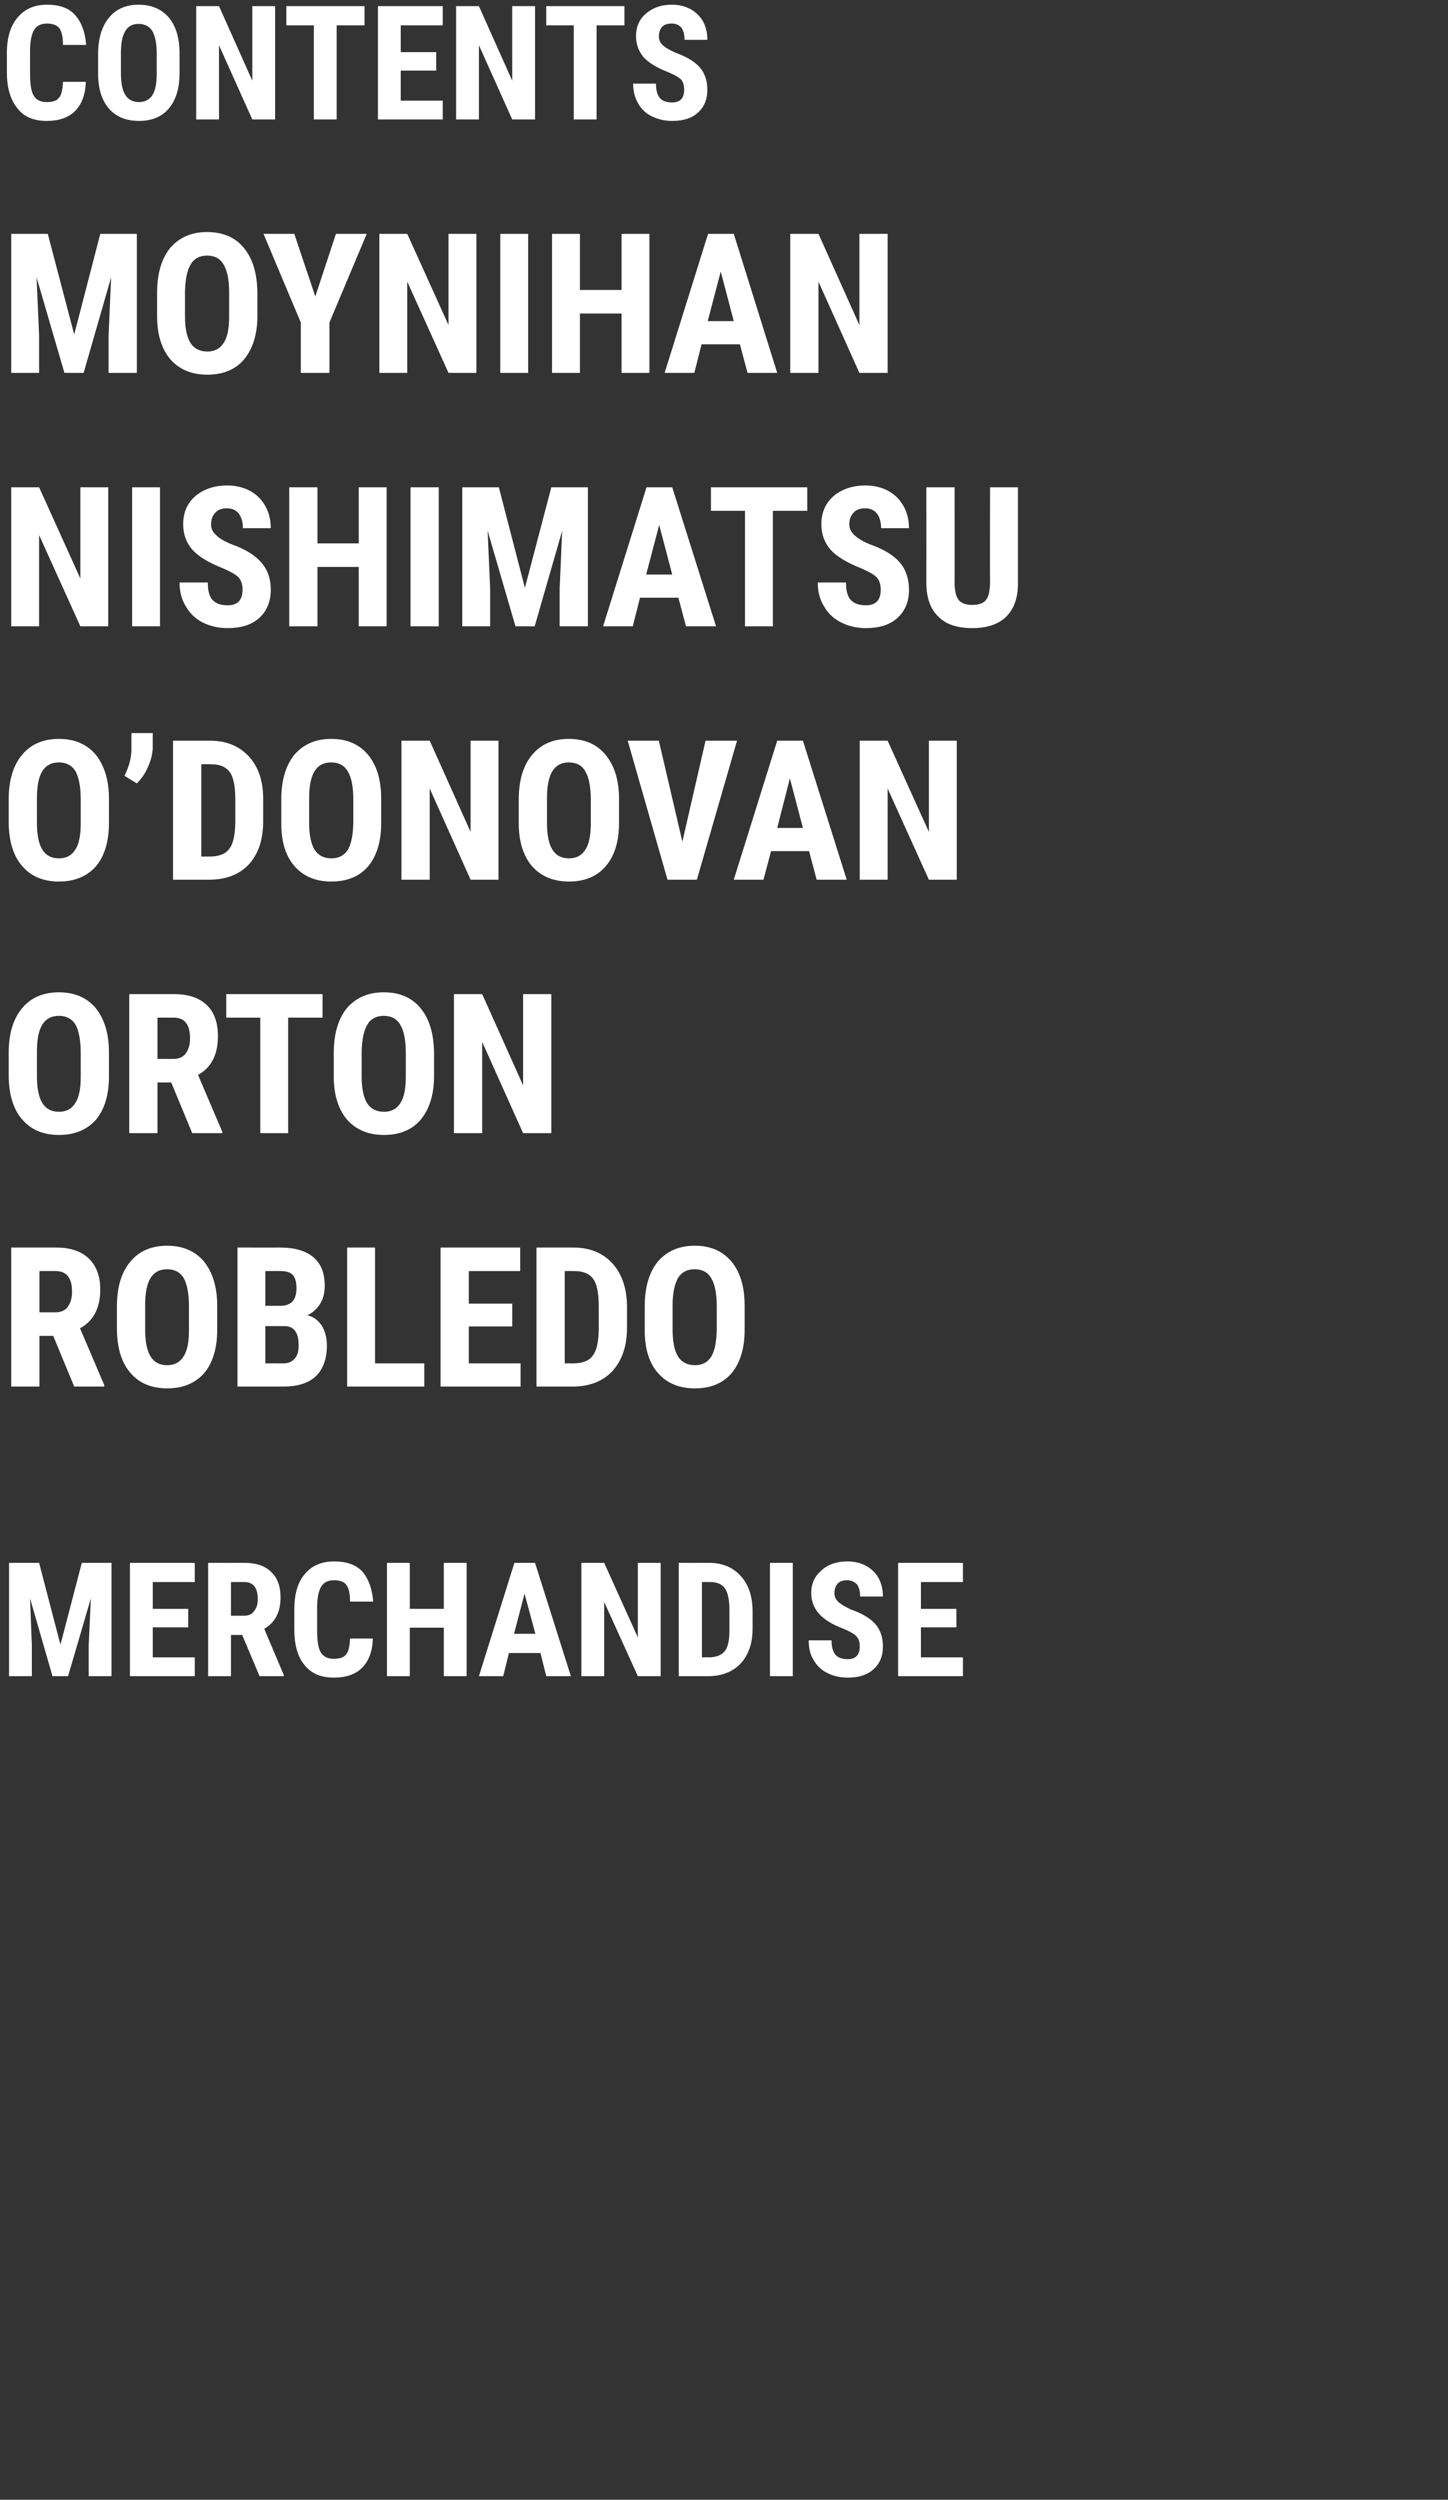 <?xml version="1.0" standalone="no"?><!DOCTYPE svg PUBLIC "-//W3C//DTD SVG 1.1//EN" "http://www.w3.org/Graphics/SVG/1.1/DTD/svg11.dtd"><svg xmlns="http://www.w3.org/2000/svg" version="1.1" width="400px" height="690.5px" viewBox="0 0 400 690.5"><rect x="0" y="0" width="400" height="690.5" fill="#333333" stroke="none"/>  <desc>CONTENTS MOYNIHAN NISHIMATSU O DONOVAN ORTON ROBLEDO MERCHANDISE</desc>  <defs/>  <g id="Polygon8228">    <path d="M 10.8 431.7 L 16.7 454.3 L 22.6 431.7 L 30.8 431.7 L 30.8 463 L 24.5 463 L 24.5 454.5 L 25.1 441.5 L 18.8 463 L 14.5 463 L 8.3 441.5 L 8.8 454.5 L 8.8 463 L 2.5 463 L 2.5 431.7 L 10.8 431.7 Z M 52 449.5 L 42.2 449.5 L 42.2 457.8 L 53.8 457.8 L 53.8 463 L 35.9 463 L 35.9 431.7 L 53.8 431.7 L 53.8 437 L 42.2 437 L 42.2 444.4 L 52 444.4 L 52 449.5 Z M 66.9 451.6 L 63.8 451.6 L 63.8 463 L 57.5 463 L 57.5 431.7 C 57.5 431.7 67.57 431.72 67.6 431.7 C 70.7 431.7 73.2 432.5 74.9 434.2 C 76.6 435.8 77.5 438.1 77.5 441.2 C 77.5 445.3 76 448.2 73 449.9 C 72.96 449.89 78.4 462.7 78.4 462.7 L 78.4 463 L 71.7 463 L 66.9 451.6 Z M 63.8 446.3 C 63.8 446.3 67.4 446.31 67.4 446.3 C 68.7 446.3 69.6 445.9 70.2 445 C 70.9 444.2 71.2 443.1 71.2 441.7 C 71.2 438.6 70 437 67.5 437 C 67.5 436.98 63.8 437 63.8 437 L 63.8 446.3 Z M 103 452.6 C 102.9 456.1 101.9 458.8 100 460.7 C 98.2 462.5 95.6 463.4 92.2 463.4 C 88.7 463.4 86 462.3 84.1 459.9 C 82.2 457.6 81.3 454.3 81.3 450 C 81.3 450 81.3 444.7 81.3 444.7 C 81.3 440.4 82.2 437.1 84.2 434.8 C 86.1 432.5 88.8 431.3 92.3 431.3 C 95.7 431.3 98.3 432.2 100.1 434.1 C 101.8 436.1 102.8 438.8 103.1 442.4 C 103.1 442.4 96.7 442.4 96.7 442.4 C 96.7 440.1 96.3 438.6 95.7 437.8 C 95.1 437 94 436.5 92.3 436.5 C 90.6 436.5 89.4 437.1 88.7 438.3 C 88 439.5 87.6 441.4 87.6 444.1 C 87.6 444.1 87.6 450 87.6 450 C 87.6 453.2 87.9 455.3 88.6 456.4 C 89.3 457.6 90.5 458.2 92.2 458.2 C 93.9 458.2 95 457.8 95.6 457 C 96.3 456.2 96.6 454.7 96.7 452.6 C 96.7 452.6 103 452.6 103 452.6 Z M 128.9 463 L 122.6 463 L 122.6 449.6 L 113.2 449.6 L 113.2 463 L 106.9 463 L 106.9 431.7 L 113.2 431.7 L 113.2 444.4 L 122.6 444.4 L 122.6 431.7 L 128.9 431.7 L 128.9 463 Z M 149.3 456.6 L 140.6 456.6 L 139 463 L 132.3 463 L 142.1 431.7 L 147.8 431.7 L 157.7 463 L 150.9 463 L 149.3 456.6 Z M 142 451.3 L 147.9 451.3 L 144.9 440.2 L 142 451.3 Z M 182.5 463 L 176.2 463 L 166.9 442.5 L 166.9 463 L 160.6 463 L 160.6 431.7 L 166.9 431.7 L 176.2 452.3 L 176.2 431.7 L 182.5 431.7 L 182.5 463 Z M 187.5 463 L 187.5 431.7 C 187.5 431.7 195.81 431.72 195.8 431.7 C 199.5 431.7 202.4 432.9 204.5 435.2 C 206.7 437.5 207.8 440.7 207.9 444.7 C 207.9 444.7 207.9 449.8 207.9 449.8 C 207.9 453.9 206.8 457.1 204.6 459.5 C 202.4 461.8 199.4 463 195.6 463 C 195.64 463 187.5 463 187.5 463 Z M 193.9 437 L 193.9 457.8 C 193.9 457.8 195.74 457.76 195.7 457.8 C 197.8 457.8 199.3 457.2 200.2 456.1 C 201.1 455 201.5 453.1 201.5 450.3 C 201.5 450.3 201.5 444.9 201.5 444.9 C 201.5 442 201.1 440 200.3 438.8 C 199.5 437.6 198.1 437 196.2 437 C 196.15 436.98 193.9 437 193.9 437 Z M 219 463 L 212.7 463 L 212.7 431.7 L 219 431.7 L 219 463 Z M 234.2 458.3 C 236.4 458.3 237.5 457.1 237.5 454.8 C 237.5 453.5 237.2 452.6 236.5 451.9 C 235.9 451.3 234.7 450.6 233 449.9 C 229.8 448.7 227.6 447.3 226.2 445.7 C 224.8 444.1 224.1 442.2 224.1 440 C 224.1 437.4 225.1 435.3 227 433.7 C 228.8 432.1 231.2 431.3 234.1 431.3 C 236 431.3 237.7 431.7 239.2 432.5 C 240.7 433.3 241.9 434.5 242.7 435.9 C 243.5 437.4 243.9 439.1 243.9 441 C 243.9 441 237.6 441 237.6 441 C 237.6 439.5 237.3 438.4 236.7 437.6 C 236 436.9 235.1 436.5 234 436.5 C 232.9 436.5 232 436.8 231.4 437.4 C 230.8 438.1 230.5 439 230.5 440.1 C 230.5 440.9 230.8 441.7 231.5 442.4 C 232.2 443.1 233.4 443.8 235.1 444.6 C 238.2 445.7 240.4 447 241.8 448.6 C 243.2 450.2 243.9 452.3 243.9 454.8 C 243.9 457.5 243 459.6 241.3 461.1 C 239.5 462.7 237.2 463.4 234.2 463.4 C 232.2 463.4 230.3 463 228.7 462.2 C 227 461.4 225.7 460.2 224.8 458.6 C 223.8 457.1 223.4 455.2 223.4 453.1 C 223.4 453.1 229.7 453.1 229.7 453.1 C 229.7 454.9 230.1 456.3 230.8 457.1 C 231.5 457.9 232.6 458.3 234.2 458.3 C 234.2 458.3 234.2 458.3 234.2 458.3 Z M 264.2 449.5 L 254.4 449.5 L 254.4 457.8 L 266 457.8 L 266 463 L 248.1 463 L 248.1 431.7 L 266 431.7 L 266 437 L 254.4 437 L 254.4 444.4 L 264.2 444.4 L 264.2 449.5 Z " stroke="none" fill="#fff"/>  </g>  <g id="Polygon8227">    <path d="M 14.7 369 L 10.9 369 L 10.9 383 L 3.1 383 L 3.1 344.6 C 3.1 344.6 15.48 344.61 15.5 344.6 C 19.4 344.6 22.4 345.6 24.5 347.6 C 26.6 349.6 27.7 352.5 27.7 356.2 C 27.7 361.3 25.8 364.9 22.1 366.9 C 22.1 366.92 28.8 382.6 28.8 382.6 L 28.8 383 L 20.5 383 L 14.7 369 Z M 10.9 362.5 C 10.9 362.5 15.27 362.51 15.3 362.5 C 16.8 362.5 18 362 18.7 361 C 19.5 359.9 19.9 358.6 19.9 356.8 C 19.9 353 18.4 351.1 15.4 351.1 C 15.4 351.07 10.9 351.1 10.9 351.1 L 10.9 362.5 Z M 60 367.3 C 60 372.4 58.8 376.4 56.4 379.3 C 53.9 382.1 50.5 383.5 46.2 383.5 C 41.9 383.5 38.5 382.1 36.1 379.3 C 33.6 376.5 32.4 372.5 32.3 367.4 C 32.3 367.4 32.3 360.9 32.3 360.9 C 32.3 355.6 33.5 351.5 36 348.5 C 38.4 345.6 41.8 344.1 46.2 344.1 C 50.4 344.1 53.8 345.5 56.3 348.4 C 58.7 351.4 60 355.4 60 360.7 C 60 360.7 60 367.3 60 367.3 Z M 52.2 360.8 C 52.2 357.4 51.7 354.8 50.8 353.1 C 49.8 351.4 48.2 350.6 46.2 350.6 C 44.1 350.6 42.6 351.4 41.6 353 C 40.6 354.6 40.1 357.1 40.1 360.4 C 40.1 360.4 40.1 367.3 40.1 367.3 C 40.1 370.6 40.6 373.1 41.6 374.7 C 42.6 376.3 44.1 377.1 46.2 377.1 C 48.2 377.1 49.7 376.3 50.7 374.7 C 51.7 373.2 52.2 370.8 52.2 367.5 C 52.2 367.5 52.2 360.8 52.2 360.8 Z M 65.6 383 L 65.6 344.6 C 65.6 344.6 77.44 344.61 77.4 344.6 C 81.4 344.6 84.5 345.5 86.6 347.3 C 88.7 349.1 89.7 351.7 89.7 355.1 C 89.7 357.1 89.3 358.8 88.4 360.2 C 87.5 361.6 86.4 362.6 84.9 363.3 C 86.6 363.7 87.9 364.7 88.9 366.2 C 89.8 367.7 90.3 369.5 90.3 371.7 C 90.3 375.4 89.2 378.3 87.2 380.2 C 85.1 382.1 82.2 383 78.3 383 C 78.28 383 65.6 383 65.6 383 Z M 73.3 366.3 L 73.3 376.6 C 73.3 376.6 78.28 376.57 78.3 376.6 C 79.7 376.6 80.7 376.1 81.4 375.3 C 82.2 374.4 82.5 373.2 82.5 371.6 C 82.5 368.2 81.3 366.4 78.8 366.3 C 78.79 366.31 73.3 366.3 73.3 366.3 Z M 73.3 360.7 C 73.3 360.7 77.36 360.67 77.4 360.7 C 80.4 360.7 81.9 359.1 81.9 355.9 C 81.9 354.2 81.6 353 80.9 352.2 C 80.2 351.4 79 351.1 77.4 351.1 C 77.44 351.07 73.3 351.1 73.3 351.1 L 73.3 360.7 Z M 103.6 376.6 L 117.2 376.6 L 117.2 383 L 95.9 383 L 95.9 344.6 L 103.6 344.6 L 103.6 376.6 Z M 141.5 366.4 L 129.5 366.4 L 129.5 376.6 L 143.8 376.6 L 143.8 383 L 121.7 383 L 121.7 344.6 L 143.7 344.6 L 143.7 351.1 L 129.5 351.1 L 129.5 360.1 L 141.5 360.1 L 141.5 366.4 Z M 148.2 383 L 148.2 344.6 C 148.2 344.6 158.36 344.61 158.4 344.6 C 162.8 344.6 166.4 346 169.1 348.9 C 171.7 351.7 173.1 355.6 173.2 360.6 C 173.2 360.6 173.2 366.8 173.2 366.8 C 173.2 371.9 171.8 375.8 169.2 378.7 C 166.5 381.6 162.8 383 158.2 383 C 158.15 383 148.2 383 148.2 383 Z M 156 351.1 L 156 376.6 C 156 376.6 158.28 376.57 158.3 376.6 C 160.9 376.6 162.7 375.9 163.7 374.5 C 164.8 373.2 165.3 370.8 165.4 367.5 C 165.4 367.5 165.4 360.8 165.4 360.8 C 165.4 357.2 164.9 354.7 163.9 353.3 C 162.9 351.9 161.2 351.1 158.8 351.1 C 158.78 351.07 156 351.1 156 351.1 Z M 205.7 367.3 C 205.7 372.4 204.5 376.4 202.1 379.3 C 199.7 382.1 196.3 383.5 192 383.5 C 187.6 383.5 184.3 382.1 181.8 379.3 C 179.3 376.5 178.1 372.5 178.1 367.4 C 178.1 367.4 178.1 360.9 178.1 360.9 C 178.1 355.6 179.3 351.5 181.7 348.5 C 184.2 345.6 187.6 344.1 191.9 344.1 C 196.2 344.1 199.5 345.5 202 348.4 C 204.5 351.4 205.7 355.4 205.7 360.7 C 205.7 360.7 205.7 367.3 205.7 367.3 Z M 198 360.8 C 198 357.4 197.5 354.8 196.5 353.1 C 195.5 351.4 194 350.6 191.9 350.6 C 189.8 350.6 188.3 351.4 187.3 353 C 186.4 354.6 185.8 357.1 185.8 360.4 C 185.8 360.4 185.8 367.3 185.8 367.3 C 185.8 370.6 186.3 373.1 187.3 374.7 C 188.3 376.3 189.9 377.1 192 377.1 C 194 377.1 195.5 376.3 196.5 374.7 C 197.4 373.2 197.9 370.8 198 367.5 C 198 367.5 198 360.8 198 360.8 Z " stroke="none" fill="#fff"/>  </g>  <g id="Polygon8226">    <path d="M 30.1 297.3 C 30.1 302.4 28.9 306.4 26.5 309.3 C 24 312.1 20.6 313.5 16.3 313.5 C 12 313.5 8.6 312.1 6.2 309.3 C 3.7 306.5 2.5 302.5 2.4 297.4 C 2.4 297.4 2.4 290.9 2.4 290.9 C 2.4 285.6 3.6 281.5 6.1 278.5 C 8.5 275.6 11.9 274.1 16.3 274.1 C 20.5 274.1 23.9 275.5 26.4 278.4 C 28.8 281.4 30.1 285.4 30.1 290.7 C 30.1 290.7 30.1 297.3 30.1 297.3 Z M 22.3 290.8 C 22.3 287.4 21.8 284.8 20.9 283.1 C 19.9 281.4 18.3 280.6 16.3 280.6 C 14.2 280.6 12.7 281.4 11.7 283 C 10.7 284.6 10.2 287.1 10.2 290.4 C 10.2 290.4 10.2 297.3 10.2 297.3 C 10.2 300.6 10.7 303.1 11.7 304.7 C 12.7 306.3 14.2 307.1 16.3 307.1 C 18.3 307.1 19.8 306.3 20.8 304.7 C 21.8 303.2 22.3 300.8 22.3 297.5 C 22.3 297.5 22.3 290.8 22.3 290.8 Z M 47.3 299 L 43.5 299 L 43.5 313 L 35.7 313 L 35.7 274.6 C 35.7 274.6 48.07 274.61 48.1 274.6 C 52 274.6 55 275.6 57.1 277.6 C 59.2 279.6 60.2 282.5 60.2 286.2 C 60.2 291.3 58.4 294.9 54.7 296.9 C 54.69 296.92 61.4 312.6 61.4 312.6 L 61.4 313 L 53.1 313 L 47.3 299 Z M 43.5 292.5 C 43.5 292.5 47.86 292.51 47.9 292.5 C 49.4 292.5 50.6 292 51.3 291 C 52.1 289.9 52.5 288.6 52.5 286.8 C 52.5 283 51 281.1 48 281.1 C 47.99 281.07 43.5 281.1 43.5 281.1 L 43.5 292.5 Z M 89.1 281.1 L 79.6 281.1 L 79.6 313 L 71.9 313 L 71.9 281.1 L 62.5 281.1 L 62.5 274.6 L 89.1 274.6 L 89.1 281.1 Z M 119.9 297.3 C 119.9 302.4 118.6 306.4 116.2 309.3 C 113.8 312.1 110.4 313.5 106.1 313.5 C 101.8 313.5 98.4 312.1 95.9 309.3 C 93.5 306.5 92.2 302.5 92.2 297.4 C 92.2 297.4 92.2 290.9 92.2 290.9 C 92.2 285.6 93.4 281.5 95.8 278.5 C 98.3 275.6 101.7 274.1 106 274.1 C 110.3 274.1 113.7 275.5 116.1 278.4 C 118.6 281.4 119.8 285.4 119.9 290.7 C 119.9 290.7 119.9 297.3 119.9 297.3 Z M 112.1 290.8 C 112.1 287.4 111.6 284.8 110.6 283.1 C 109.6 281.4 108.1 280.6 106 280.6 C 104 280.6 102.4 281.4 101.5 283 C 100.5 284.6 100 287.1 99.9 290.4 C 99.9 290.4 99.9 297.3 99.9 297.3 C 99.9 300.6 100.4 303.1 101.4 304.7 C 102.4 306.3 104 307.1 106.1 307.1 C 108.1 307.1 109.6 306.3 110.6 304.7 C 111.6 303.2 112.1 300.8 112.1 297.5 C 112.1 297.5 112.1 290.8 112.1 290.8 Z M 152.3 313 L 144.5 313 L 133.2 287.8 L 133.2 313 L 125.4 313 L 125.4 274.6 L 133.2 274.6 L 144.5 299.8 L 144.5 274.6 L 152.3 274.6 L 152.3 313 Z " stroke="none" fill="#fff"/>  </g>  <g id="Polygon8225">    <path d="M 30.1 227.3 C 30.1 232.4 28.9 236.4 26.5 239.3 C 24 242.1 20.6 243.5 16.3 243.5 C 12 243.5 8.6 242.1 6.2 239.3 C 3.7 236.5 2.5 232.5 2.4 227.4 C 2.4 227.4 2.4 220.9 2.4 220.9 C 2.4 215.6 3.6 211.5 6.1 208.5 C 8.5 205.6 11.9 204.1 16.3 204.1 C 20.5 204.1 23.9 205.5 26.4 208.4 C 28.8 211.4 30.1 215.4 30.1 220.7 C 30.1 220.7 30.1 227.3 30.1 227.3 Z M 22.3 220.8 C 22.3 217.4 21.8 214.8 20.9 213.1 C 19.9 211.4 18.3 210.6 16.3 210.6 C 14.2 210.6 12.7 211.4 11.7 213 C 10.7 214.6 10.2 217.1 10.2 220.4 C 10.2 220.4 10.2 227.3 10.2 227.3 C 10.2 230.6 10.7 233.1 11.7 234.7 C 12.7 236.3 14.2 237.1 16.3 237.1 C 18.3 237.1 19.8 236.3 20.8 234.7 C 21.8 233.2 22.3 230.8 22.3 227.5 C 22.3 227.5 22.3 220.8 22.3 220.8 Z M 37.8 216.4 C 37.8 216.4 34.4 214.3 34.4 214.3 C 35.6 211.8 36.3 209.4 36.3 207.1 C 36.31 207.09 36.3 202.5 36.3 202.5 L 42.2 202.5 C 42.2 202.5 42.16 206.67 42.2 206.7 C 42.1 208.3 41.7 210 40.9 211.8 C 40.1 213.7 39 215.2 37.8 216.4 Z M 47.8 243 L 47.8 204.6 C 47.8 204.6 57.96 204.61 58 204.6 C 62.4 204.6 66 206 68.7 208.9 C 71.3 211.7 72.7 215.6 72.7 220.6 C 72.7 220.6 72.7 226.8 72.7 226.8 C 72.7 231.9 71.4 235.8 68.8 238.7 C 66.1 241.6 62.4 243 57.7 243 C 57.74 243 47.8 243 47.8 243 Z M 55.6 211.1 L 55.6 236.6 C 55.6 236.6 57.88 236.57 57.9 236.6 C 60.5 236.6 62.3 235.9 63.3 234.5 C 64.4 233.2 64.9 230.8 65 227.5 C 65 227.5 65 220.8 65 220.8 C 65 217.2 64.5 214.7 63.5 213.3 C 62.5 211.9 60.8 211.1 58.4 211.1 C 58.38 211.07 55.6 211.1 55.6 211.1 Z M 105.3 227.3 C 105.3 232.4 104.1 236.4 101.7 239.3 C 99.3 242.1 95.9 243.5 91.5 243.5 C 87.2 243.5 83.9 242.1 81.4 239.3 C 78.9 236.5 77.7 232.5 77.7 227.4 C 77.7 227.4 77.7 220.9 77.7 220.9 C 77.7 215.6 78.9 211.5 81.3 208.5 C 83.8 205.6 87.2 204.1 91.5 204.1 C 95.8 204.1 99.1 205.5 101.6 208.4 C 104.1 211.4 105.3 215.4 105.3 220.7 C 105.3 220.7 105.3 227.3 105.3 227.3 Z M 97.6 220.8 C 97.6 217.4 97.1 214.8 96.1 213.1 C 95.1 211.4 93.6 210.6 91.5 210.6 C 89.4 210.6 87.9 211.4 86.9 213 C 85.9 214.6 85.4 217.1 85.4 220.4 C 85.4 220.4 85.4 227.3 85.4 227.3 C 85.4 230.6 85.9 233.1 86.9 234.7 C 87.9 236.3 89.5 237.1 91.5 237.1 C 93.6 237.1 95.1 236.3 96.1 234.7 C 97 233.2 97.5 230.8 97.6 227.5 C 97.6 227.5 97.6 220.8 97.6 220.8 Z M 137.7 243 L 130 243 L 118.7 217.8 L 118.7 243 L 110.9 243 L 110.9 204.6 L 118.7 204.6 L 130 229.8 L 130 204.6 L 137.7 204.6 L 137.7 243 Z M 171 227.3 C 171 232.4 169.8 236.4 167.3 239.3 C 164.9 242.1 161.5 243.5 157.2 243.5 C 152.9 243.5 149.5 242.1 147 239.3 C 144.6 236.5 143.3 232.5 143.3 227.4 C 143.3 227.4 143.3 220.9 143.3 220.9 C 143.3 215.6 144.5 211.5 147 208.5 C 149.4 205.6 152.8 204.1 157.1 204.1 C 161.4 204.1 164.8 205.5 167.2 208.4 C 169.7 211.4 171 215.4 171 220.7 C 171 220.7 171 227.3 171 227.3 Z M 163.2 220.8 C 163.2 217.4 162.7 214.8 161.7 213.1 C 160.8 211.4 159.2 210.6 157.1 210.6 C 155.1 210.6 153.6 211.4 152.6 213 C 151.6 214.6 151.1 217.1 151.1 220.4 C 151.1 220.4 151.1 227.3 151.1 227.3 C 151.1 230.6 151.6 233.1 152.6 234.7 C 153.6 236.3 155.1 237.1 157.2 237.1 C 159.2 237.1 160.7 236.3 161.7 234.7 C 162.7 233.2 163.2 230.8 163.2 227.5 C 163.2 227.5 163.2 220.8 163.2 220.8 Z M 188.5 232.5 L 194.9 204.6 L 203.6 204.6 L 192.5 243 L 184.4 243 L 173.4 204.6 L 182 204.6 L 188.5 232.5 Z M 223.5 235.1 L 213 235.1 L 210.9 243 L 202.7 243 L 214.7 204.6 L 221.8 204.6 L 233.9 243 L 225.6 243 L 223.5 235.1 Z M 214.7 228.7 L 221.8 228.7 L 218.2 215 L 214.7 228.7 Z M 264.3 243 L 256.6 243 L 245.2 217.8 L 245.2 243 L 237.5 243 L 237.5 204.6 L 245.2 204.6 L 256.6 229.8 L 256.6 204.6 L 264.3 204.6 L 264.3 243 Z " stroke="none" fill="#fff"/>  </g>  <g id="Polygon8224">    <path d="M 29.9 173 L 22.2 173 L 10.8 147.8 L 10.8 173 L 3.1 173 L 3.1 134.6 L 10.8 134.6 L 22.2 159.8 L 22.2 134.6 L 29.9 134.6 L 29.9 173 Z M 44.2 173 L 36.5 173 L 36.5 134.6 L 44.2 134.6 L 44.2 173 Z M 62.9 167.2 C 65.6 167.2 67 165.8 67 162.9 C 67 161.4 66.6 160.2 65.8 159.4 C 65 158.6 63.5 157.8 61.4 156.9 C 57.6 155.4 54.8 153.7 53.1 151.8 C 51.4 149.8 50.6 147.5 50.6 144.8 C 50.6 141.6 51.7 139 54 137 C 56.3 135.1 59.2 134.1 62.8 134.1 C 65.1 134.1 67.2 134.6 69.1 135.6 C 70.9 136.6 72.3 138 73.3 139.8 C 74.3 141.6 74.8 143.6 74.8 145.9 C 74.8 145.9 67.1 145.9 67.1 145.9 C 67.1 144.2 66.7 142.8 65.9 141.8 C 65.2 140.9 64.1 140.4 62.6 140.4 C 61.3 140.4 60.2 140.8 59.5 141.6 C 58.7 142.4 58.3 143.5 58.3 144.9 C 58.3 145.9 58.7 146.9 59.6 147.7 C 60.4 148.6 61.9 149.5 64.1 150.4 C 67.8 151.7 70.5 153.4 72.2 155.4 C 73.9 157.3 74.8 159.8 74.8 162.9 C 74.8 166.2 73.7 168.8 71.6 170.7 C 69.5 172.6 66.6 173.5 62.9 173.5 C 60.4 173.5 58.2 173 56.1 172 C 54.1 171 52.5 169.5 51.4 167.6 C 50.2 165.7 49.6 163.5 49.6 160.9 C 49.6 160.9 57.4 160.9 57.4 160.9 C 57.4 163.1 57.8 164.7 58.7 165.7 C 59.6 166.7 61 167.2 62.9 167.2 C 62.9 167.2 62.9 167.2 62.9 167.2 Z M 106.8 173 L 99.1 173 L 99.1 156.6 L 87.7 156.6 L 87.7 173 L 79.9 173 L 79.9 134.6 L 87.7 134.6 L 87.7 150.1 L 99.1 150.1 L 99.1 134.6 L 106.8 134.6 L 106.8 173 Z M 121.2 173 L 113.4 173 L 113.4 134.6 L 121.2 134.6 L 121.2 173 Z M 137.8 134.6 L 145 162.4 L 152.3 134.6 L 162.4 134.6 L 162.4 173 L 154.6 173 L 154.6 162.6 L 155.3 146.6 L 147.7 173 L 142.4 173 L 134.7 146.6 L 135.4 162.6 L 135.4 173 L 127.7 173 L 127.7 134.6 L 137.8 134.6 Z M 187.4 165.1 L 176.8 165.1 L 174.8 173 L 166.6 173 L 178.6 134.6 L 185.7 134.6 L 197.8 173 L 189.5 173 L 187.4 165.1 Z M 178.5 158.7 L 185.7 158.7 L 182.1 145 L 178.5 158.7 Z M 223 141.1 L 213.5 141.1 L 213.5 173 L 205.8 173 L 205.8 141.1 L 196.4 141.1 L 196.4 134.6 L 223 134.6 L 223 141.1 Z M 239.2 167.2 C 241.9 167.2 243.3 165.8 243.3 162.9 C 243.3 161.4 242.9 160.2 242.1 159.4 C 241.3 158.6 239.8 157.8 237.7 156.9 C 233.9 155.4 231.1 153.7 229.4 151.8 C 227.7 149.8 226.9 147.5 226.9 144.8 C 226.9 141.6 228 139 230.3 137 C 232.6 135.1 235.5 134.1 239.1 134.1 C 241.4 134.1 243.5 134.6 245.4 135.6 C 247.2 136.6 248.6 138 249.6 139.8 C 250.6 141.6 251.1 143.6 251.1 145.9 C 251.1 145.9 243.4 145.9 243.4 145.9 C 243.4 144.2 243 142.8 242.2 141.8 C 241.5 140.9 240.4 140.4 238.9 140.4 C 237.6 140.4 236.5 140.8 235.8 141.6 C 235 142.4 234.6 143.5 234.6 144.9 C 234.6 145.9 235.1 146.9 235.9 147.7 C 236.8 148.6 238.2 149.5 240.4 150.4 C 244.1 151.7 246.9 153.4 248.6 155.4 C 250.2 157.3 251.1 159.8 251.1 162.9 C 251.1 166.2 250 168.8 247.9 170.7 C 245.8 172.6 242.9 173.5 239.2 173.5 C 236.8 173.5 234.5 173 232.5 172 C 230.4 171 228.8 169.5 227.7 167.6 C 226.5 165.7 225.9 163.5 225.9 160.9 C 225.9 160.9 233.7 160.9 233.7 160.9 C 233.7 163.1 234.1 164.7 235 165.7 C 235.9 166.7 237.3 167.2 239.2 167.2 C 239.2 167.2 239.2 167.2 239.2 167.2 Z M 281.2 134.6 C 281.2 134.6 281.21 161.19 281.2 161.2 C 281.2 165.2 280.1 168.2 277.9 170.4 C 275.7 172.5 272.6 173.5 268.6 173.5 C 264.5 173.5 261.3 172.5 259.2 170.3 C 257 168.2 255.9 165.1 255.9 161 C 255.92 161 255.9 134.6 255.9 134.6 L 263.7 134.6 C 263.7 134.6 263.72 161.03 263.7 161 C 263.7 163.2 264.1 164.8 264.8 165.7 C 265.5 166.6 266.8 167.1 268.6 167.1 C 270.4 167.1 271.7 166.6 272.4 165.7 C 273.1 164.8 273.4 163.3 273.5 161.2 C 273.45 161.16 273.5 134.6 273.5 134.6 L 281.2 134.6 Z " stroke="none" fill="#fff"/>  </g>  <g id="Polygon8223">    <path d="M 13.2 64.6 L 20.5 92.4 L 27.7 64.6 L 37.8 64.6 L 37.8 103 L 30 103 L 30 92.6 L 30.7 76.6 L 23.1 103 L 17.8 103 L 10.1 76.6 L 10.8 92.6 L 10.8 103 L 3.1 103 L 3.1 64.6 L 13.2 64.6 Z M 71.1 87.3 C 71.1 92.4 69.8 96.4 67.4 99.3 C 65 102.1 61.6 103.5 57.3 103.5 C 53 103.5 49.6 102.1 47.1 99.3 C 44.7 96.5 43.4 92.5 43.4 87.4 C 43.4 87.4 43.4 80.9 43.4 80.9 C 43.4 75.6 44.6 71.5 47 68.5 C 49.5 65.6 52.9 64.1 57.2 64.1 C 61.5 64.1 64.9 65.5 67.3 68.4 C 69.8 71.4 71 75.4 71.1 80.7 C 71.1 80.7 71.1 87.3 71.1 87.3 Z M 63.3 80.8 C 63.3 77.4 62.8 74.8 61.8 73.1 C 60.8 71.4 59.3 70.6 57.2 70.6 C 55.2 70.6 53.6 71.4 52.7 73 C 51.7 74.6 51.2 77.1 51.1 80.4 C 51.1 80.4 51.1 87.3 51.1 87.3 C 51.1 90.6 51.6 93.1 52.6 94.7 C 53.6 96.3 55.2 97.1 57.3 97.1 C 59.3 97.1 60.8 96.3 61.8 94.7 C 62.8 93.2 63.3 90.8 63.3 87.5 C 63.3 87.5 63.3 80.8 63.3 80.8 Z M 87.1 81.9 L 92.8 64.6 L 101.3 64.6 L 91 89.1 L 91 103 L 83.1 103 L 83.1 89.1 L 72.8 64.6 L 81.3 64.6 L 87.1 81.9 Z M 131.6 103 L 123.9 103 L 112.5 77.8 L 112.5 103 L 104.8 103 L 104.8 64.6 L 112.5 64.6 L 123.9 89.8 L 123.9 64.6 L 131.6 64.6 L 131.6 103 Z M 145.9 103 L 138.2 103 L 138.2 64.6 L 145.9 64.6 L 145.9 103 Z M 179.4 103 L 171.7 103 L 171.7 86.6 L 160.2 86.6 L 160.2 103 L 152.5 103 L 152.5 64.6 L 160.2 64.6 L 160.2 80.1 L 171.7 80.1 L 171.7 64.6 L 179.4 64.6 L 179.4 103 Z M 204.4 95.1 L 193.8 95.1 L 191.8 103 L 183.6 103 L 195.6 64.6 L 202.7 64.6 L 214.7 103 L 206.5 103 L 204.4 95.1 Z M 195.5 88.7 L 202.7 88.7 L 199.1 75 L 195.5 88.7 Z M 245.2 103 L 237.4 103 L 226.1 77.8 L 226.1 103 L 218.3 103 L 218.3 64.6 L 226.1 64.6 L 237.4 89.8 L 237.4 64.6 L 245.2 64.6 L 245.2 103 Z " stroke="none" fill="#fff"/>  </g>  <g id="Polygon8222">    <path d="M 23.7 22.6 C 23.6 26.1 22.6 28.8 20.7 30.7 C 18.9 32.5 16.3 33.4 12.9 33.4 C 9.4 33.4 6.6 32.3 4.8 29.9 C 2.9 27.6 1.9 24.3 1.9 20 C 1.9 20 1.9 14.7 1.9 14.7 C 1.9 10.4 2.9 7.1 4.9 4.8 C 6.8 2.5 9.5 1.3 13 1.3 C 16.4 1.3 19 2.2 20.7 4.1 C 22.5 6.1 23.5 8.8 23.8 12.4 C 23.8 12.4 17.4 12.4 17.4 12.4 C 17.4 10.1 17 8.6 16.4 7.8 C 15.8 7 14.6 6.5 13 6.5 C 11.3 6.5 10.1 7.1 9.4 8.3 C 8.7 9.5 8.3 11.4 8.3 14.1 C 8.3 14.1 8.3 20 8.3 20 C 8.3 23.2 8.6 25.3 9.3 26.4 C 10 27.6 11.2 28.2 12.9 28.2 C 14.6 28.2 15.7 27.8 16.3 27 C 17 26.2 17.3 24.7 17.4 22.6 C 17.4 22.6 23.7 22.6 23.7 22.6 Z M 49.6 20.2 C 49.6 24.4 48.6 27.6 46.7 29.9 C 44.7 32.3 41.9 33.4 38.4 33.4 C 34.9 33.4 32.1 32.3 30.1 30 C 28.1 27.7 27.1 24.5 27.1 20.3 C 27.1 20.3 27.1 15 27.1 15 C 27.1 10.7 28.1 7.3 30.1 4.9 C 32 2.5 34.8 1.3 38.3 1.3 C 41.8 1.3 44.6 2.5 46.6 4.8 C 48.6 7.2 49.6 10.5 49.6 14.8 C 49.6 14.8 49.6 20.2 49.6 20.2 Z M 43.3 14.9 C 43.3 12.1 42.9 10 42.1 8.6 C 41.3 7.3 40 6.6 38.3 6.6 C 36.7 6.6 35.4 7.2 34.6 8.6 C 33.8 9.9 33.4 11.9 33.4 14.6 C 33.4 14.6 33.4 20.2 33.4 20.2 C 33.4 22.9 33.8 24.9 34.6 26.2 C 35.4 27.5 36.7 28.2 38.4 28.2 C 40 28.2 41.3 27.5 42.1 26.3 C 42.9 25 43.3 23 43.3 20.4 C 43.3 20.4 43.3 14.9 43.3 14.9 Z M 76 33 L 69.7 33 L 60.5 12.5 L 60.5 33 L 54.2 33 L 54.2 1.7 L 60.5 1.7 L 69.7 22.3 L 69.7 1.7 L 76 1.7 L 76 33 Z M 100.7 7 L 93 7 L 93 33 L 86.7 33 L 86.7 7 L 79.1 7 L 79.1 1.7 L 100.7 1.7 L 100.7 7 Z M 120.5 19.5 L 110.7 19.5 L 110.7 27.8 L 122.3 27.8 L 122.3 33 L 104.4 33 L 104.4 1.7 L 122.3 1.7 L 122.3 7 L 110.7 7 L 110.7 14.4 L 120.5 14.4 L 120.5 19.5 Z M 147.8 33 L 141.5 33 L 132.3 12.5 L 132.3 33 L 126 33 L 126 1.7 L 132.3 1.7 L 141.5 22.3 L 141.5 1.7 L 147.8 1.7 L 147.8 33 Z M 172.5 7 L 164.8 7 L 164.8 33 L 158.5 33 L 158.5 7 L 150.9 7 L 150.9 1.7 L 172.5 1.7 L 172.5 7 Z M 185.7 28.3 C 187.9 28.3 189 27.1 189 24.8 C 189 23.5 188.7 22.6 188.1 21.9 C 187.4 21.3 186.2 20.6 184.5 19.9 C 181.4 18.7 179.1 17.3 177.7 15.7 C 176.4 14.1 175.7 12.2 175.7 10 C 175.7 7.4 176.6 5.3 178.5 3.7 C 180.4 2.1 182.7 1.3 185.6 1.3 C 187.5 1.3 189.2 1.7 190.7 2.5 C 192.2 3.3 193.4 4.5 194.2 5.9 C 195 7.4 195.4 9.1 195.4 11 C 195.4 11 189.1 11 189.1 11 C 189.1 9.5 188.8 8.4 188.2 7.6 C 187.6 6.9 186.7 6.5 185.5 6.5 C 184.4 6.5 183.5 6.8 182.9 7.4 C 182.3 8.1 182 9 182 10.1 C 182 10.9 182.3 11.7 183 12.4 C 183.7 13.1 184.9 13.8 186.7 14.6 C 189.7 15.7 191.9 17 193.3 18.6 C 194.7 20.2 195.4 22.3 195.4 24.8 C 195.4 27.5 194.5 29.6 192.8 31.1 C 191.1 32.7 188.7 33.4 185.7 33.4 C 183.7 33.4 181.9 33 180.2 32.2 C 178.5 31.4 177.2 30.2 176.3 28.6 C 175.4 27.1 174.9 25.2 174.9 23.1 C 174.9 23.1 181.2 23.1 181.2 23.1 C 181.2 24.9 181.6 26.3 182.3 27.1 C 183 27.9 184.1 28.3 185.7 28.3 C 185.7 28.3 185.7 28.3 185.7 28.3 Z " stroke="none" fill="#fff"/>  </g></svg>